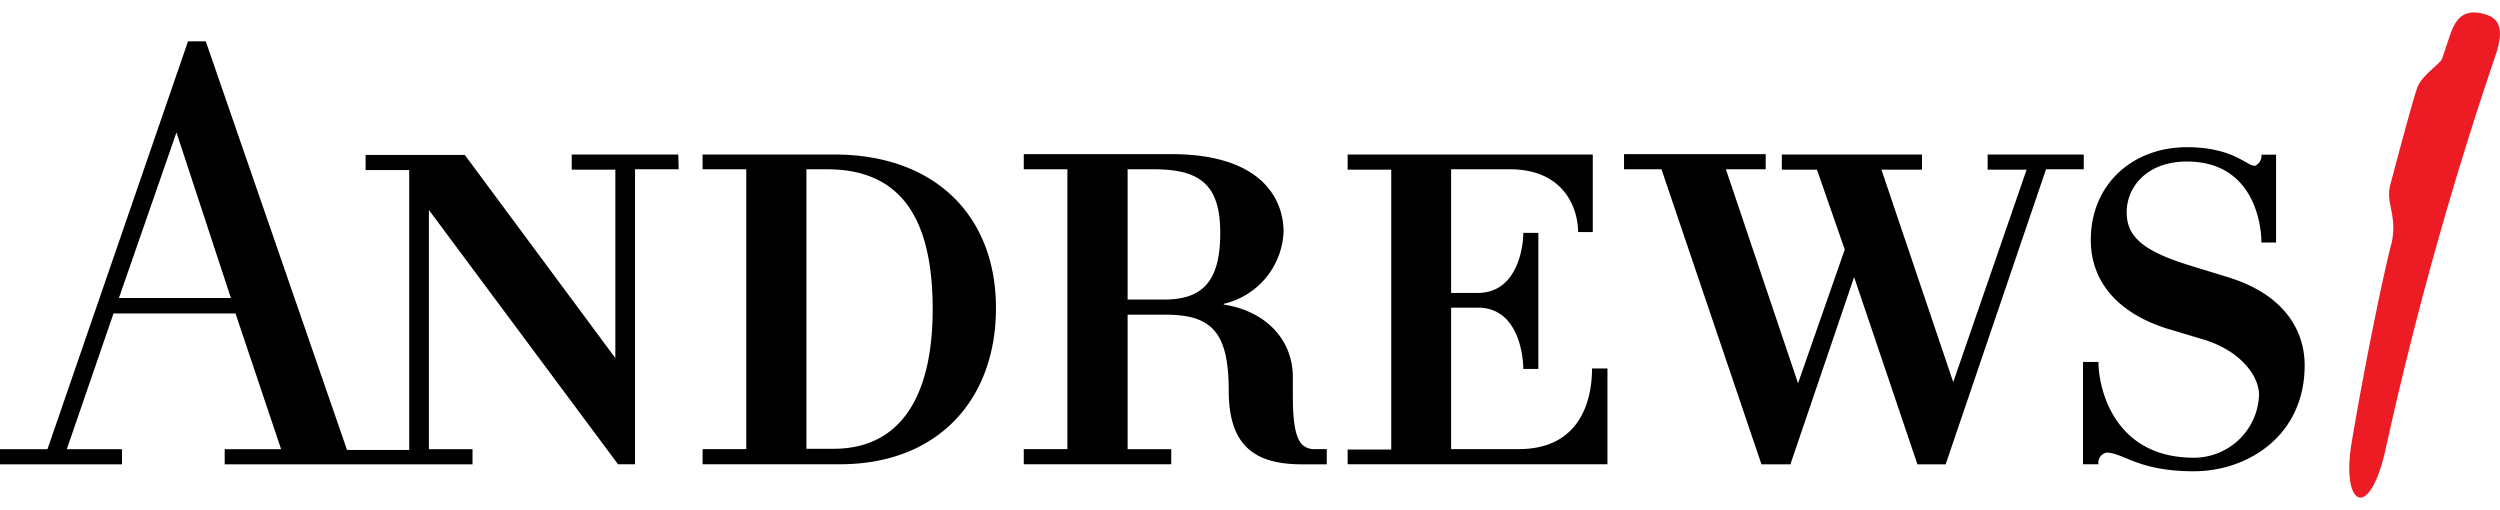 <svg xmlns="http://www.w3.org/2000/svg" width="201" height="41" viewBox="0 0 201 41">
  <defs>
    <style>
      .cls-1, .cls-2 {
        fill-rule: evenodd;
      }

      .cls-2 {
        fill: #ed1c24;
      }
    </style>
  </defs>
  <path id="Color_Fill_1" data-name="Color Fill 1" class="cls-1" d="M45.967,12.425v1.216h3.507V28.789L37.37,12.457H29.394v1.216H32.9v22.5h-5L16.544,3.324H15.117l-11.3,32.79H0v1.216H9.809V36.114H5.371L9.127,25.2h9.808L22.6,36.114H18.065v1.216H37.991V36.114H34.484V16.883L49.691,37.329h1.366V13.61h3.507l-0.031-1.184H45.967ZM60,13.61v22.5H56.488v1.216H67.537c7.852,0,12.539-5.174,12.539-12.561s-4.873-12.343-13-12.343H56.488V13.61H60Zm6.487,0c5.959,0,8.5,3.959,8.5,11.252,0,6.951-2.545,11.221-7.976,11.221H64.837V13.61h1.645Zm-52.3-2.961,4.376,13.309h-9ZM167.6,13.61h-3.1l-8.069,23.72H154.16l-5.09-15.054-5.121,15.055h-2.328L133.583,13.61h-3.011V12.394h11.391V13.61h-3.2l5.8,17.205,3.755-10.753-2.234-6.421h-2.825V12.425h11.267v1.216h-3.259l5.773,17.081,5.9-17.08h-3.134V12.425h7.728V13.61H167.6Zm-60.894,22.5h-0.993a1.38,1.38,0,0,1-1.024-.374c-0.745-.748-0.745-2.9-0.745-4.27V30.316c0-3.086-2.266-5.33-5.555-5.828V24.425a6.209,6.209,0,0,0,4.81-5.766c0-2.774-1.893-6.265-9-6.265H82.311V13.61h3.507v22.5H82.311v1.216H94.167V36.114H90.66V25.3H93.7c3.693,0,5.09,1.371,5.09,6.109,0,4.364,2.017,5.922,5.866,5.922h2.017V36.114h0.031Zm22.533,1.216v-7.7H128c0,2.494-.9,6.483-5.9,6.483h-5.431V24.737h2.173c3.227,0,3.631,3.865,3.631,4.925h1.21V18.721h-1.21c0,1.247-.528,4.831-3.662,4.831h-2.142V13.61h4.718c4.469,0,5.493,3.273,5.493,5.049h1.179V12.425H108.35v1.216h3.507v22.5H108.35v1.184h20.888ZM92.739,13.61c3.693,0,5.369,1.185,5.369,5.112,0,3.678-1.242,5.361-4.469,5.361H90.66V13.61h2.079ZM176.382,37.89c-4.5,0-5.679-1.5-7.014-1.5a0.831,0.831,0,0,0-.652.935h-1.241V29.1h1.241c0,2.119,1.242,7.7,7.666,7.7a5.239,5.239,0,0,0,5.245-5.049c0-1.465-1.4-3.522-4.469-4.457l-3.01-.9C170.454,25.2,168.1,22.8,168.1,19.283c0-4.426,3.32-7.449,7.728-7.449,3.693,0,4.81,1.5,5.462,1.5a0.864,0.864,0,0,0,.528-0.9h1.179V19.5h-1.179c0-1.683-.745-6.514-5.99-6.514-3.166,0-4.842,1.995-4.842,4.083,0,1.932,1.272,3.086,4.966,4.239l3.134,0.966c4.346,1.309,6.208,4.083,6.208,7.107C185.29,35.054,180.7,37.89,176.382,37.89Z"/>
  <path id="Color_Fill_2" data-name="Color Fill 2" class="cls-2" d="M196.959,2.888c-0.155.468-.434,1.278-0.589,1.777s-1.707,1.371-2.049,2.462c-0.372,1.06-1.831,6.545-2.141,7.73-0.4,1.465.558,2.369,0.124,4.613-0.435,1.5-2.017,8.883-3.228,16.083-0.869,5.174,1.4,6.39,2.7.686a296.742,296.742,0,0,1,8.939-32.01c0.527-1.714.372-2.712-.931-3.086C197.891,0.581,197.332,1.8,196.959,2.888Z"/>
</svg>
